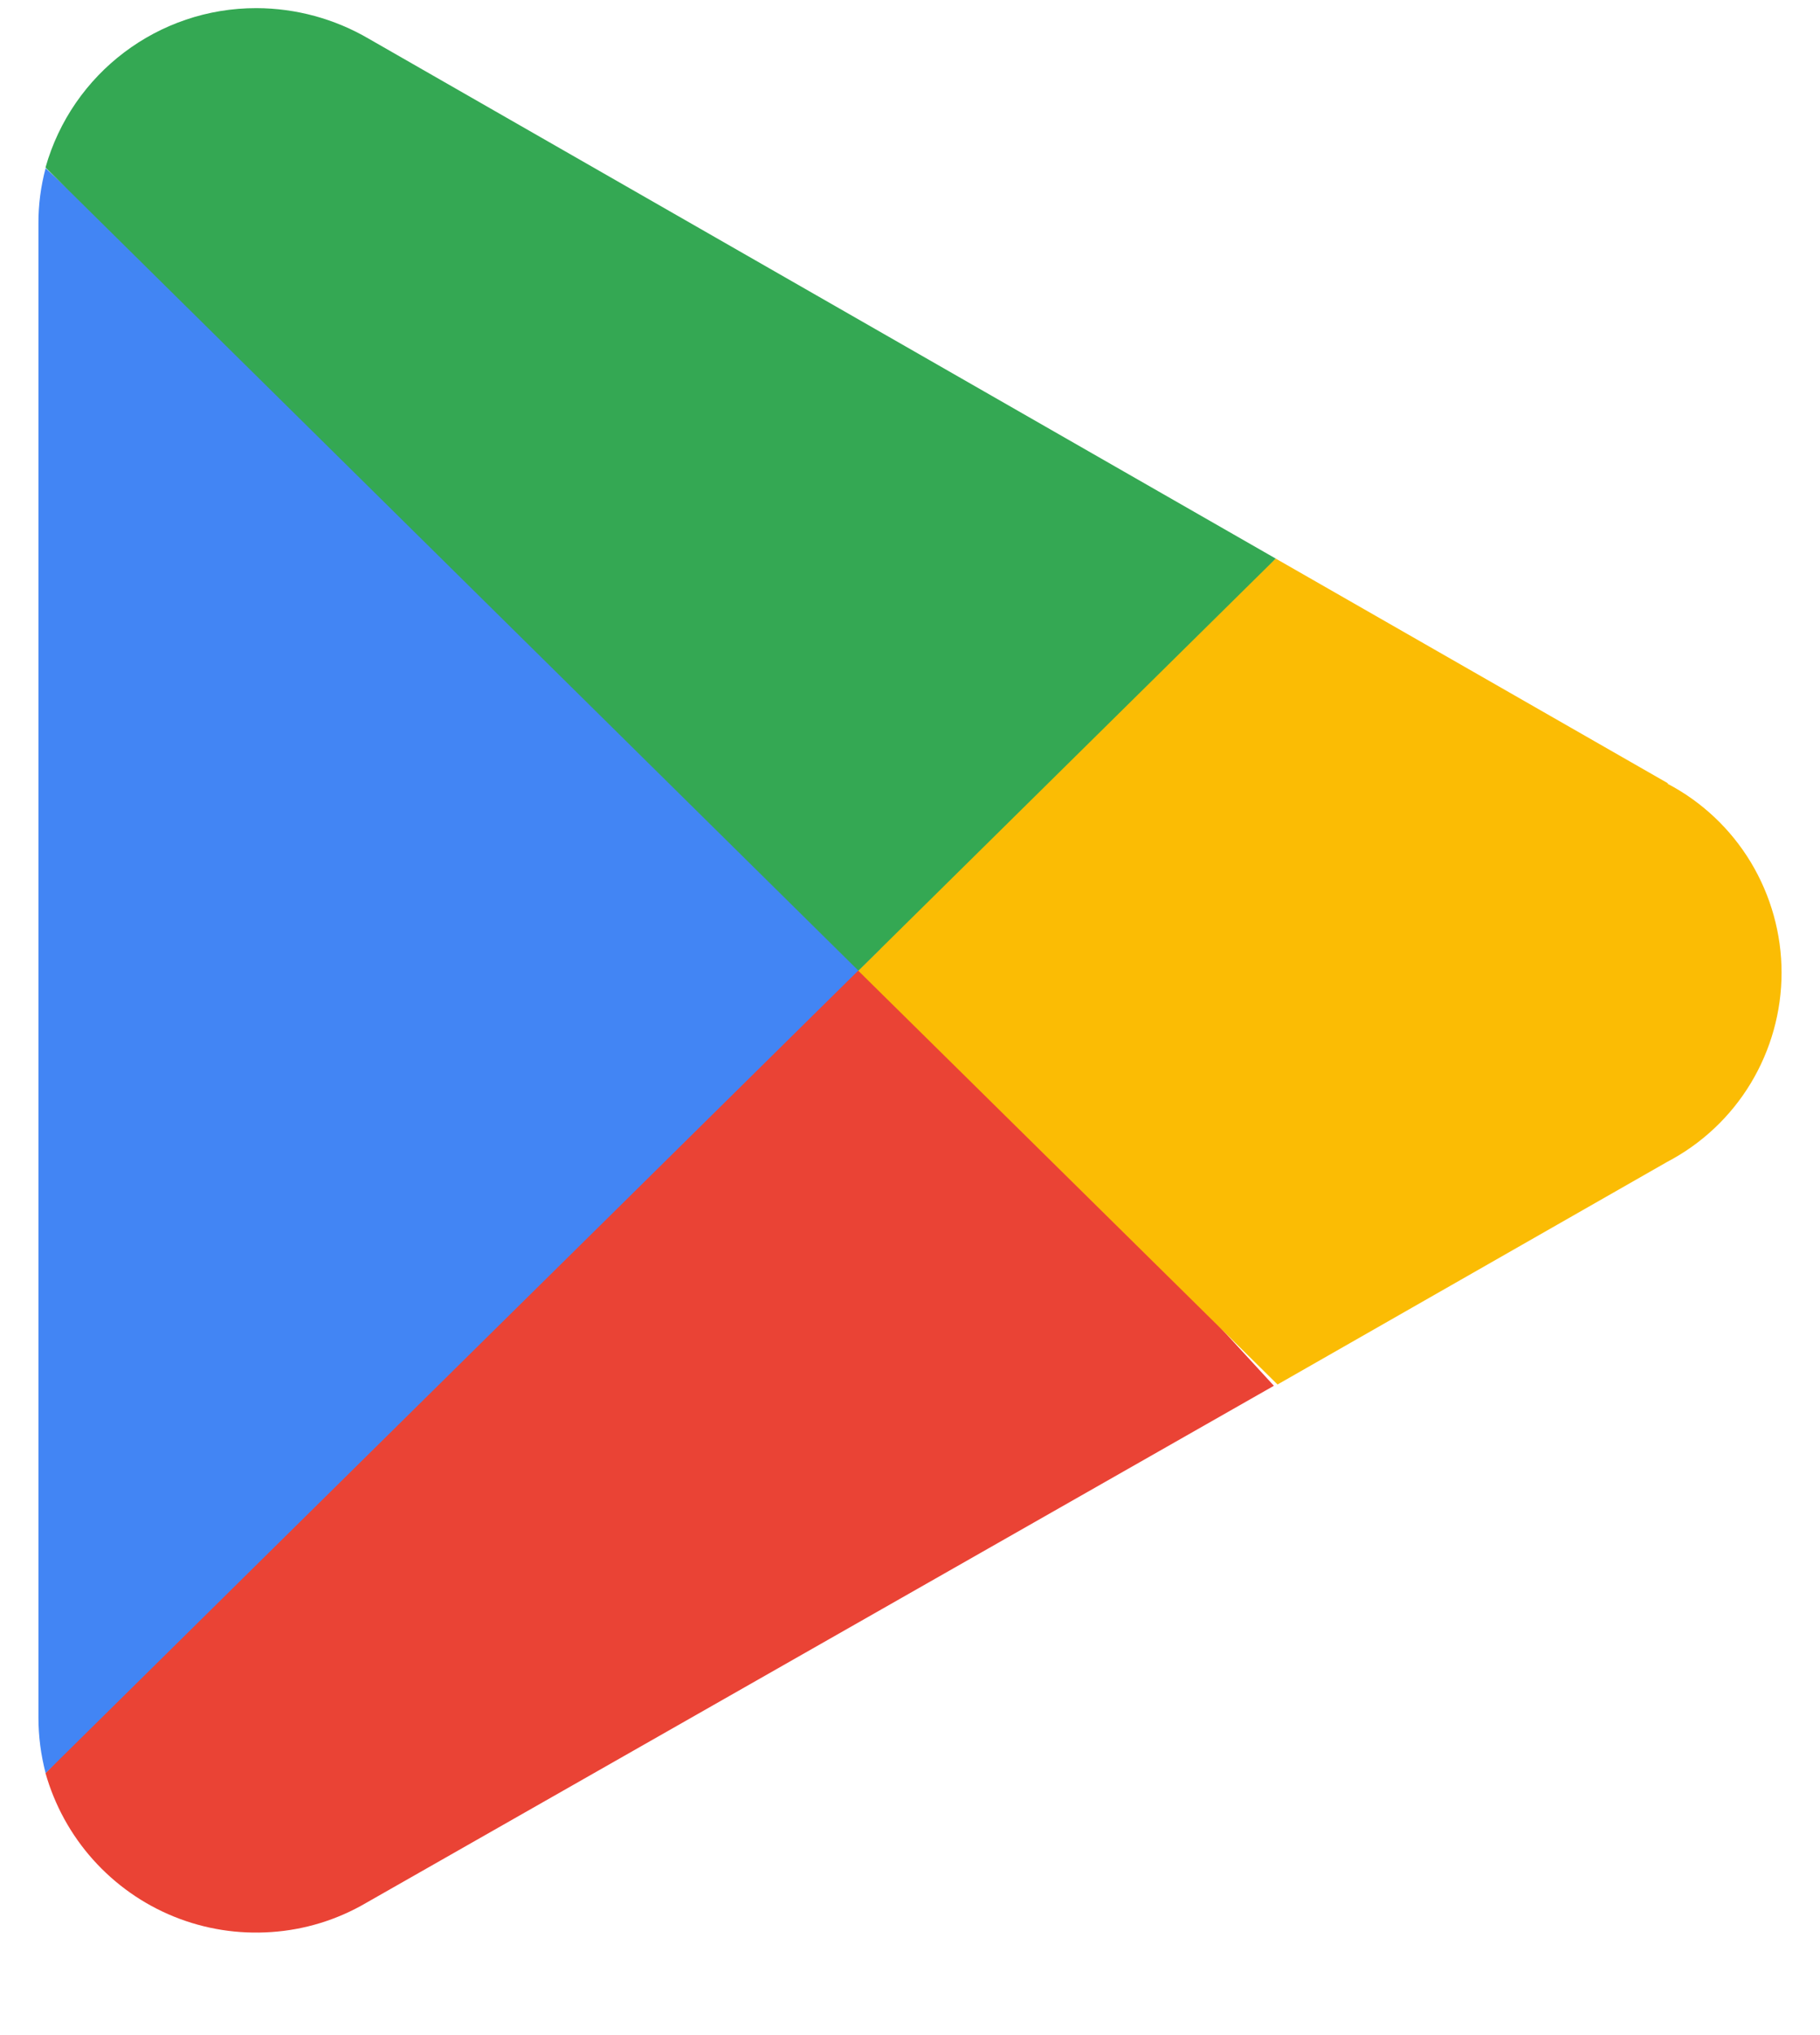 <svg width="17" height="19" viewBox="0 0 17 19" fill="none" xmlns="http://www.w3.org/2000/svg">
<g clip-path="url('#clip0_34_2813')">
<path d="M7.962 8.658L0.425 16.554C0.51 16.854 0.662 17.131 0.87 17.363C1.078 17.595 1.336 17.777 1.625 17.894C1.914 18.011 2.225 18.06 2.536 18.038C2.847 18.017 3.149 17.924 3.418 17.767L11.899 12.938L7.962 8.658Z" fill="#EA4335"></path>
<path d="M15.583 7.315L11.916 5.215L7.788 8.837L11.933 12.926L15.572 10.848C15.895 10.679 16.165 10.425 16.353 10.114C16.541 9.802 16.641 9.445 16.641 9.081C16.641 8.718 16.541 8.361 16.353 8.049C16.165 7.738 15.895 7.484 15.572 7.315L15.583 7.315Z" fill="#FBBC04"></path>
<path d="M0.426 1.57C0.381 1.739 0.358 1.913 0.359 2.087V16.037C0.359 16.212 0.382 16.385 0.426 16.554L8.221 8.86L0.426 1.57Z" fill="#4285F4"></path>
<path d="M8.018 9.062L11.916 5.215L3.447 0.363C3.128 0.176 2.766 0.077 2.396 0.076C1.48 0.074 0.674 0.683 0.425 1.564L8.018 9.062Z" fill="#34A853"></path>
</g>
<defs>
<clipPath id="clip0_34_2813">
<rect width="16.283" height="18" fill="white" transform="translate(0.359 0.076)"></rect>
</clipPath>
</defs>
</svg>
